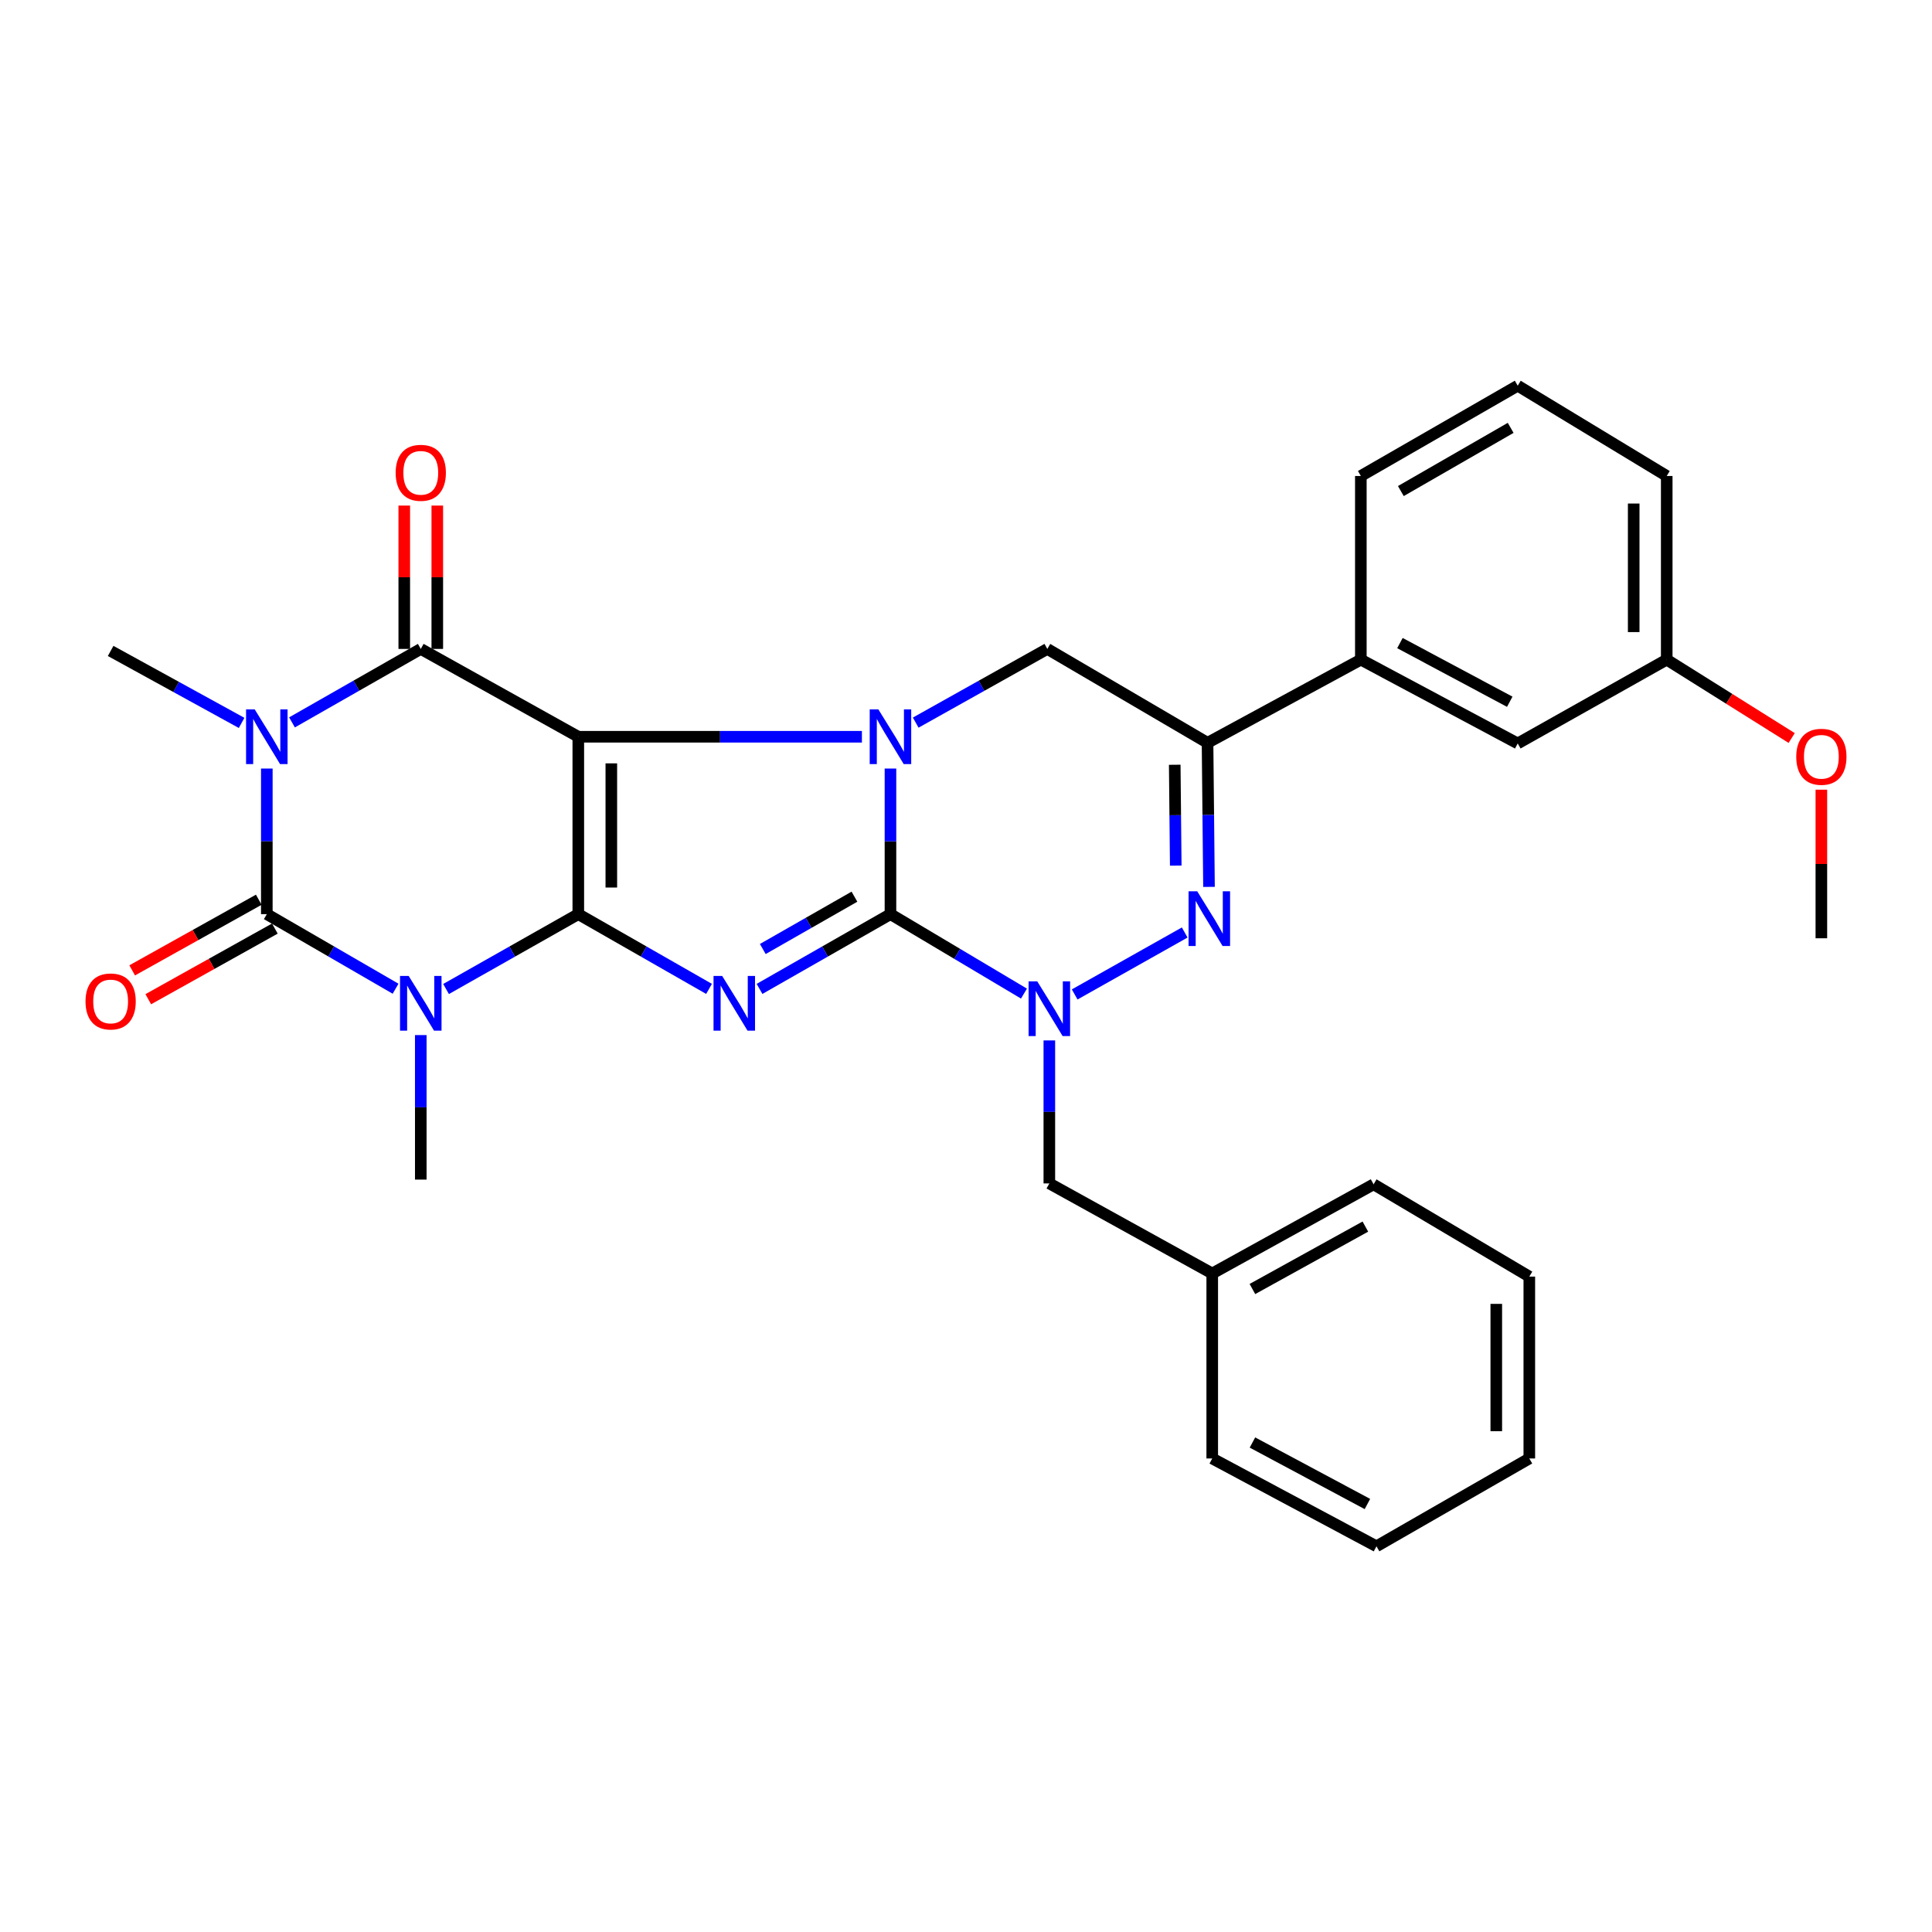 <?xml version='1.0' encoding='iso-8859-1'?>
<svg version='1.1' baseProfile='full'
              xmlns='http://www.w3.org/2000/svg'
                      xmlns:rdkit='http://www.rdkit.org/xml'
                      xmlns:xlink='http://www.w3.org/1999/xlink'
                  xml:space='preserve'
width='1000px' height='1000px' viewBox='0 0 1000 1000'>
<!-- END OF HEADER -->
<rect style='opacity:1.0;fill:#FFFFFF;stroke:none' width='1000' height='1000' x='0' y='0'> </rect>
<path class='bond-0' d='M 299.327,473.161 L 299.327,381.343' style='fill:none;fill-rule:evenodd;stroke:#000000;stroke-width:6px;stroke-linecap:butt;stroke-linejoin:miter;stroke-opacity:1' />
<path class='bond-0' d='M 316.421,459.389 L 316.421,395.116' style='fill:none;fill-rule:evenodd;stroke:#000000;stroke-width:6px;stroke-linecap:butt;stroke-linejoin:miter;stroke-opacity:1' />
<path class='bond-2' d='M 299.327,473.161 L 333.162,492.505' style='fill:none;fill-rule:evenodd;stroke:#000000;stroke-width:6px;stroke-linecap:butt;stroke-linejoin:miter;stroke-opacity:1' />
<path class='bond-2' d='M 333.162,492.505 L 366.996,511.848' style='fill:none;fill-rule:evenodd;stroke:#0000FF;stroke-width:6px;stroke-linecap:butt;stroke-linejoin:miter;stroke-opacity:1' />
<path class='bond-4' d='M 299.327,473.161 L 265.102,492.536' style='fill:none;fill-rule:evenodd;stroke:#000000;stroke-width:6px;stroke-linecap:butt;stroke-linejoin:miter;stroke-opacity:1' />
<path class='bond-4' d='M 265.102,492.536 L 230.876,511.911' style='fill:none;fill-rule:evenodd;stroke:#0000FF;stroke-width:6px;stroke-linecap:butt;stroke-linejoin:miter;stroke-opacity:1' />
<path class='bond-3' d='M 299.327,381.343 L 372.724,381.343' style='fill:none;fill-rule:evenodd;stroke:#000000;stroke-width:6px;stroke-linecap:butt;stroke-linejoin:miter;stroke-opacity:1' />
<path class='bond-3' d='M 372.724,381.343 L 446.121,381.343' style='fill:none;fill-rule:evenodd;stroke:#0000FF;stroke-width:6px;stroke-linecap:butt;stroke-linejoin:miter;stroke-opacity:1' />
<path class='bond-7' d='M 299.327,381.343 L 217.794,335.881' style='fill:none;fill-rule:evenodd;stroke:#000000;stroke-width:6px;stroke-linecap:butt;stroke-linejoin:miter;stroke-opacity:1' />
<path class='bond-1' d='M 460.901,473.161 L 427.015,492.509' style='fill:none;fill-rule:evenodd;stroke:#000000;stroke-width:6px;stroke-linecap:butt;stroke-linejoin:miter;stroke-opacity:1' />
<path class='bond-1' d='M 427.015,492.509 L 393.129,511.856' style='fill:none;fill-rule:evenodd;stroke:#0000FF;stroke-width:6px;stroke-linecap:butt;stroke-linejoin:miter;stroke-opacity:1' />
<path class='bond-1' d='M 442.259,464.12 L 418.538,477.663' style='fill:none;fill-rule:evenodd;stroke:#000000;stroke-width:6px;stroke-linecap:butt;stroke-linejoin:miter;stroke-opacity:1' />
<path class='bond-1' d='M 418.538,477.663 L 394.818,491.207' style='fill:none;fill-rule:evenodd;stroke:#0000FF;stroke-width:6px;stroke-linecap:butt;stroke-linejoin:miter;stroke-opacity:1' />
<path class='bond-8' d='M 460.901,473.161 L 495.452,493.723' style='fill:none;fill-rule:evenodd;stroke:#000000;stroke-width:6px;stroke-linecap:butt;stroke-linejoin:miter;stroke-opacity:1' />
<path class='bond-8' d='M 495.452,493.723 L 530.003,514.285' style='fill:none;fill-rule:evenodd;stroke:#0000FF;stroke-width:6px;stroke-linecap:butt;stroke-linejoin:miter;stroke-opacity:1' />
<path class='bond-32' d='M 460.901,473.161 L 460.901,435.48' style='fill:none;fill-rule:evenodd;stroke:#000000;stroke-width:6px;stroke-linecap:butt;stroke-linejoin:miter;stroke-opacity:1' />
<path class='bond-32' d='M 460.901,435.48 L 460.901,397.799' style='fill:none;fill-rule:evenodd;stroke:#0000FF;stroke-width:6px;stroke-linecap:butt;stroke-linejoin:miter;stroke-opacity:1' />
<path class='bond-11' d='M 473.967,374.027 L 508.029,354.954' style='fill:none;fill-rule:evenodd;stroke:#0000FF;stroke-width:6px;stroke-linecap:butt;stroke-linejoin:miter;stroke-opacity:1' />
<path class='bond-11' d='M 508.029,354.954 L 542.091,335.881' style='fill:none;fill-rule:evenodd;stroke:#000000;stroke-width:6px;stroke-linecap:butt;stroke-linejoin:miter;stroke-opacity:1' />
<path class='bond-6' d='M 204.752,511.763 L 171.428,492.462' style='fill:none;fill-rule:evenodd;stroke:#0000FF;stroke-width:6px;stroke-linecap:butt;stroke-linejoin:miter;stroke-opacity:1' />
<path class='bond-6' d='M 171.428,492.462 L 138.104,473.161' style='fill:none;fill-rule:evenodd;stroke:#000000;stroke-width:6px;stroke-linecap:butt;stroke-linejoin:miter;stroke-opacity:1' />
<path class='bond-17' d='M 217.794,535.758 L 217.794,573.157' style='fill:none;fill-rule:evenodd;stroke:#0000FF;stroke-width:6px;stroke-linecap:butt;stroke-linejoin:miter;stroke-opacity:1' />
<path class='bond-17' d='M 217.794,573.157 L 217.794,610.556' style='fill:none;fill-rule:evenodd;stroke:#000000;stroke-width:6px;stroke-linecap:butt;stroke-linejoin:miter;stroke-opacity:1' />
<path class='bond-5' d='M 138.104,397.799 L 138.104,435.48' style='fill:none;fill-rule:evenodd;stroke:#0000FF;stroke-width:6px;stroke-linecap:butt;stroke-linejoin:miter;stroke-opacity:1' />
<path class='bond-5' d='M 138.104,435.48 L 138.104,473.161' style='fill:none;fill-rule:evenodd;stroke:#000000;stroke-width:6px;stroke-linecap:butt;stroke-linejoin:miter;stroke-opacity:1' />
<path class='bond-18' d='M 125.058,374.175 L 91.162,355.55' style='fill:none;fill-rule:evenodd;stroke:#0000FF;stroke-width:6px;stroke-linecap:butt;stroke-linejoin:miter;stroke-opacity:1' />
<path class='bond-18' d='M 91.162,355.55 L 57.265,336.926' style='fill:none;fill-rule:evenodd;stroke:#000000;stroke-width:6px;stroke-linecap:butt;stroke-linejoin:miter;stroke-opacity:1' />
<path class='bond-31' d='M 151.138,373.908 L 184.466,354.894' style='fill:none;fill-rule:evenodd;stroke:#0000FF;stroke-width:6px;stroke-linecap:butt;stroke-linejoin:miter;stroke-opacity:1' />
<path class='bond-31' d='M 184.466,354.894 L 217.794,335.881' style='fill:none;fill-rule:evenodd;stroke:#000000;stroke-width:6px;stroke-linecap:butt;stroke-linejoin:miter;stroke-opacity:1' />
<path class='bond-14' d='M 133.939,465.697 L 101.177,483.98' style='fill:none;fill-rule:evenodd;stroke:#000000;stroke-width:6px;stroke-linecap:butt;stroke-linejoin:miter;stroke-opacity:1' />
<path class='bond-14' d='M 101.177,483.98 L 68.414,502.263' style='fill:none;fill-rule:evenodd;stroke:#FF0000;stroke-width:6px;stroke-linecap:butt;stroke-linejoin:miter;stroke-opacity:1' />
<path class='bond-14' d='M 142.269,480.625 L 109.507,498.908' style='fill:none;fill-rule:evenodd;stroke:#000000;stroke-width:6px;stroke-linecap:butt;stroke-linejoin:miter;stroke-opacity:1' />
<path class='bond-14' d='M 109.507,498.908 L 76.744,517.19' style='fill:none;fill-rule:evenodd;stroke:#FF0000;stroke-width:6px;stroke-linecap:butt;stroke-linejoin:miter;stroke-opacity:1' />
<path class='bond-15' d='M 226.342,335.881 L 226.342,298.782' style='fill:none;fill-rule:evenodd;stroke:#000000;stroke-width:6px;stroke-linecap:butt;stroke-linejoin:miter;stroke-opacity:1' />
<path class='bond-15' d='M 226.342,298.782 L 226.342,261.683' style='fill:none;fill-rule:evenodd;stroke:#FF0000;stroke-width:6px;stroke-linecap:butt;stroke-linejoin:miter;stroke-opacity:1' />
<path class='bond-15' d='M 209.247,335.881 L 209.247,298.782' style='fill:none;fill-rule:evenodd;stroke:#000000;stroke-width:6px;stroke-linecap:butt;stroke-linejoin:miter;stroke-opacity:1' />
<path class='bond-15' d='M 209.247,298.782 L 209.247,261.683' style='fill:none;fill-rule:evenodd;stroke:#FF0000;stroke-width:6px;stroke-linecap:butt;stroke-linejoin:miter;stroke-opacity:1' />
<path class='bond-9' d='M 556.251,514.717 L 613.202,482.659' style='fill:none;fill-rule:evenodd;stroke:#0000FF;stroke-width:6px;stroke-linecap:butt;stroke-linejoin:miter;stroke-opacity:1' />
<path class='bond-13' d='M 543.136,538.521 L 543.136,575.531' style='fill:none;fill-rule:evenodd;stroke:#0000FF;stroke-width:6px;stroke-linecap:butt;stroke-linejoin:miter;stroke-opacity:1' />
<path class='bond-13' d='M 543.136,575.531 L 543.136,612.54' style='fill:none;fill-rule:evenodd;stroke:#000000;stroke-width:6px;stroke-linecap:butt;stroke-linejoin:miter;stroke-opacity:1' />
<path class='bond-33' d='M 625.774,459.053 L 625.397,421.765' style='fill:none;fill-rule:evenodd;stroke:#0000FF;stroke-width:6px;stroke-linecap:butt;stroke-linejoin:miter;stroke-opacity:1' />
<path class='bond-33' d='M 625.397,421.765 L 625.02,384.477' style='fill:none;fill-rule:evenodd;stroke:#000000;stroke-width:6px;stroke-linecap:butt;stroke-linejoin:miter;stroke-opacity:1' />
<path class='bond-33' d='M 608.567,448.039 L 608.303,421.938' style='fill:none;fill-rule:evenodd;stroke:#0000FF;stroke-width:6px;stroke-linecap:butt;stroke-linejoin:miter;stroke-opacity:1' />
<path class='bond-33' d='M 608.303,421.938 L 608.039,395.837' style='fill:none;fill-rule:evenodd;stroke:#000000;stroke-width:6px;stroke-linecap:butt;stroke-linejoin:miter;stroke-opacity:1' />
<path class='bond-10' d='M 625.02,384.477 L 542.091,335.881' style='fill:none;fill-rule:evenodd;stroke:#000000;stroke-width:6px;stroke-linecap:butt;stroke-linejoin:miter;stroke-opacity:1' />
<path class='bond-12' d='M 625.02,384.477 L 704.368,341.427' style='fill:none;fill-rule:evenodd;stroke:#000000;stroke-width:6px;stroke-linecap:butt;stroke-linejoin:miter;stroke-opacity:1' />
<path class='bond-16' d='M 704.368,341.427 L 785.568,384.81' style='fill:none;fill-rule:evenodd;stroke:#000000;stroke-width:6px;stroke-linecap:butt;stroke-linejoin:miter;stroke-opacity:1' />
<path class='bond-16' d='M 724.603,332.857 L 781.443,363.225' style='fill:none;fill-rule:evenodd;stroke:#000000;stroke-width:6px;stroke-linecap:butt;stroke-linejoin:miter;stroke-opacity:1' />
<path class='bond-22' d='M 704.368,341.427 L 704.368,246.371' style='fill:none;fill-rule:evenodd;stroke:#000000;stroke-width:6px;stroke-linecap:butt;stroke-linejoin:miter;stroke-opacity:1' />
<path class='bond-20' d='M 543.136,612.54 L 627.451,659.152' style='fill:none;fill-rule:evenodd;stroke:#000000;stroke-width:6px;stroke-linecap:butt;stroke-linejoin:miter;stroke-opacity:1' />
<path class='bond-19' d='M 785.568,384.81 L 862.694,341.427' style='fill:none;fill-rule:evenodd;stroke:#000000;stroke-width:6px;stroke-linecap:butt;stroke-linejoin:miter;stroke-opacity:1' />
<path class='bond-21' d='M 862.694,341.427 L 895.033,361.71' style='fill:none;fill-rule:evenodd;stroke:#000000;stroke-width:6px;stroke-linecap:butt;stroke-linejoin:miter;stroke-opacity:1' />
<path class='bond-21' d='M 895.033,361.71 L 927.373,381.994' style='fill:none;fill-rule:evenodd;stroke:#FF0000;stroke-width:6px;stroke-linecap:butt;stroke-linejoin:miter;stroke-opacity:1' />
<path class='bond-35' d='M 862.694,341.427 L 862.694,246.371' style='fill:none;fill-rule:evenodd;stroke:#000000;stroke-width:6px;stroke-linecap:butt;stroke-linejoin:miter;stroke-opacity:1' />
<path class='bond-35' d='M 845.599,327.169 L 845.599,260.629' style='fill:none;fill-rule:evenodd;stroke:#000000;stroke-width:6px;stroke-linecap:butt;stroke-linejoin:miter;stroke-opacity:1' />
<path class='bond-25' d='M 627.451,659.152 L 710.968,612.996' style='fill:none;fill-rule:evenodd;stroke:#000000;stroke-width:6px;stroke-linecap:butt;stroke-linejoin:miter;stroke-opacity:1' />
<path class='bond-25' d='M 648.247,667.191 L 706.709,634.882' style='fill:none;fill-rule:evenodd;stroke:#000000;stroke-width:6px;stroke-linecap:butt;stroke-linejoin:miter;stroke-opacity:1' />
<path class='bond-26' d='M 627.451,659.152 L 627.451,754.902' style='fill:none;fill-rule:evenodd;stroke:#000000;stroke-width:6px;stroke-linecap:butt;stroke-linejoin:miter;stroke-opacity:1' />
<path class='bond-27' d='M 942.735,408.739 L 942.735,447.195' style='fill:none;fill-rule:evenodd;stroke:#FF0000;stroke-width:6px;stroke-linecap:butt;stroke-linejoin:miter;stroke-opacity:1' />
<path class='bond-27' d='M 942.735,447.195 L 942.735,485.65' style='fill:none;fill-rule:evenodd;stroke:#000000;stroke-width:6px;stroke-linecap:butt;stroke-linejoin:miter;stroke-opacity:1' />
<path class='bond-23' d='M 704.368,246.371 L 785.568,199.636' style='fill:none;fill-rule:evenodd;stroke:#000000;stroke-width:6px;stroke-linecap:butt;stroke-linejoin:miter;stroke-opacity:1' />
<path class='bond-23' d='M 725.075,254.177 L 781.915,221.462' style='fill:none;fill-rule:evenodd;stroke:#000000;stroke-width:6px;stroke-linecap:butt;stroke-linejoin:miter;stroke-opacity:1' />
<path class='bond-24' d='M 785.568,199.636 L 862.694,246.371' style='fill:none;fill-rule:evenodd;stroke:#000000;stroke-width:6px;stroke-linecap:butt;stroke-linejoin:miter;stroke-opacity:1' />
<path class='bond-28' d='M 710.968,612.996 L 791.57,660.767' style='fill:none;fill-rule:evenodd;stroke:#000000;stroke-width:6px;stroke-linecap:butt;stroke-linejoin:miter;stroke-opacity:1' />
<path class='bond-29' d='M 627.451,754.902 L 712.459,800.364' style='fill:none;fill-rule:evenodd;stroke:#000000;stroke-width:6px;stroke-linecap:butt;stroke-linejoin:miter;stroke-opacity:1' />
<path class='bond-29' d='M 648.264,746.647 L 707.77,778.47' style='fill:none;fill-rule:evenodd;stroke:#000000;stroke-width:6px;stroke-linecap:butt;stroke-linejoin:miter;stroke-opacity:1' />
<path class='bond-34' d='M 791.57,660.767 L 791.57,754.902' style='fill:none;fill-rule:evenodd;stroke:#000000;stroke-width:6px;stroke-linecap:butt;stroke-linejoin:miter;stroke-opacity:1' />
<path class='bond-34' d='M 774.475,674.887 L 774.475,740.781' style='fill:none;fill-rule:evenodd;stroke:#000000;stroke-width:6px;stroke-linecap:butt;stroke-linejoin:miter;stroke-opacity:1' />
<path class='bond-30' d='M 712.459,800.364 L 791.57,754.902' style='fill:none;fill-rule:evenodd;stroke:#000000;stroke-width:6px;stroke-linecap:butt;stroke-linejoin:miter;stroke-opacity:1' />
<path  class='atom-3' d='M 373.801 505.157
L 383.081 520.157
Q 384.001 521.637, 385.481 524.317
Q 386.961 526.997, 387.041 527.157
L 387.041 505.157
L 390.801 505.157
L 390.801 533.477
L 386.921 533.477
L 376.961 517.077
Q 375.801 515.157, 374.561 512.957
Q 373.361 510.757, 373.001 510.077
L 373.001 533.477
L 369.321 533.477
L 369.321 505.157
L 373.801 505.157
' fill='#0000FF'/>
<path  class='atom-4' d='M 454.641 367.183
L 463.921 382.183
Q 464.841 383.663, 466.321 386.343
Q 467.801 389.023, 467.881 389.183
L 467.881 367.183
L 471.641 367.183
L 471.641 395.503
L 467.761 395.503
L 457.801 379.103
Q 456.641 377.183, 455.401 374.983
Q 454.201 372.783, 453.841 372.103
L 453.841 395.503
L 450.161 395.503
L 450.161 367.183
L 454.641 367.183
' fill='#0000FF'/>
<path  class='atom-5' d='M 211.534 505.157
L 220.814 520.157
Q 221.734 521.637, 223.214 524.317
Q 224.694 526.997, 224.774 527.157
L 224.774 505.157
L 228.534 505.157
L 228.534 533.477
L 224.654 533.477
L 214.694 517.077
Q 213.534 515.157, 212.294 512.957
Q 211.094 510.757, 210.734 510.077
L 210.734 533.477
L 207.054 533.477
L 207.054 505.157
L 211.534 505.157
' fill='#0000FF'/>
<path  class='atom-6' d='M 131.844 367.183
L 141.124 382.183
Q 142.044 383.663, 143.524 386.343
Q 145.004 389.023, 145.084 389.183
L 145.084 367.183
L 148.844 367.183
L 148.844 395.503
L 144.964 395.503
L 135.004 379.103
Q 133.844 377.183, 132.604 374.983
Q 131.404 372.783, 131.044 372.103
L 131.044 395.503
L 127.364 395.503
L 127.364 367.183
L 131.844 367.183
' fill='#0000FF'/>
<path  class='atom-9' d='M 536.876 507.94
L 546.156 522.94
Q 547.076 524.42, 548.556 527.1
Q 550.036 529.78, 550.116 529.94
L 550.116 507.94
L 553.876 507.94
L 553.876 536.26
L 549.996 536.26
L 540.036 519.86
Q 538.876 517.94, 537.636 515.74
Q 536.436 513.54, 536.076 512.86
L 536.076 536.26
L 532.396 536.26
L 532.396 507.94
L 536.876 507.94
' fill='#0000FF'/>
<path  class='atom-10' d='M 619.681 461.328
L 628.961 476.328
Q 629.881 477.808, 631.361 480.488
Q 632.841 483.168, 632.921 483.328
L 632.921 461.328
L 636.681 461.328
L 636.681 489.648
L 632.801 489.648
L 622.841 473.248
Q 621.681 471.328, 620.441 469.128
Q 619.241 466.928, 618.881 466.248
L 618.881 489.648
L 615.201 489.648
L 615.201 461.328
L 619.681 461.328
' fill='#0000FF'/>
<path  class='atom-15' d='M 44.265 518.352
Q 44.265 511.552, 47.625 507.752
Q 50.985 503.952, 57.265 503.952
Q 63.545 503.952, 66.905 507.752
Q 70.265 511.552, 70.265 518.352
Q 70.265 525.232, 66.865 529.152
Q 63.465 533.032, 57.265 533.032
Q 51.025 533.032, 47.625 529.152
Q 44.265 525.272, 44.265 518.352
M 57.265 529.832
Q 61.585 529.832, 63.905 526.952
Q 66.265 524.032, 66.265 518.352
Q 66.265 512.792, 63.905 509.992
Q 61.585 507.152, 57.265 507.152
Q 52.945 507.152, 50.585 509.952
Q 48.265 512.752, 48.265 518.352
Q 48.265 524.072, 50.585 526.952
Q 52.945 529.832, 57.265 529.832
' fill='#FF0000'/>
<path  class='atom-16' d='M 204.794 244.722
Q 204.794 237.922, 208.154 234.122
Q 211.514 230.322, 217.794 230.322
Q 224.074 230.322, 227.434 234.122
Q 230.794 237.922, 230.794 244.722
Q 230.794 251.602, 227.394 255.522
Q 223.994 259.402, 217.794 259.402
Q 211.554 259.402, 208.154 255.522
Q 204.794 251.642, 204.794 244.722
M 217.794 256.202
Q 222.114 256.202, 224.434 253.322
Q 226.794 250.402, 226.794 244.722
Q 226.794 239.162, 224.434 236.362
Q 222.114 233.522, 217.794 233.522
Q 213.474 233.522, 211.114 236.322
Q 208.794 239.122, 208.794 244.722
Q 208.794 250.442, 211.114 253.322
Q 213.474 256.202, 217.794 256.202
' fill='#FF0000'/>
<path  class='atom-22' d='M 929.735 391.709
Q 929.735 384.909, 933.095 381.109
Q 936.455 377.309, 942.735 377.309
Q 949.015 377.309, 952.375 381.109
Q 955.735 384.909, 955.735 391.709
Q 955.735 398.589, 952.335 402.509
Q 948.935 406.389, 942.735 406.389
Q 936.495 406.389, 933.095 402.509
Q 929.735 398.629, 929.735 391.709
M 942.735 403.189
Q 947.055 403.189, 949.375 400.309
Q 951.735 397.389, 951.735 391.709
Q 951.735 386.149, 949.375 383.349
Q 947.055 380.509, 942.735 380.509
Q 938.415 380.509, 936.055 383.309
Q 933.735 386.109, 933.735 391.709
Q 933.735 397.429, 936.055 400.309
Q 938.415 403.189, 942.735 403.189
' fill='#FF0000'/>
</svg>
